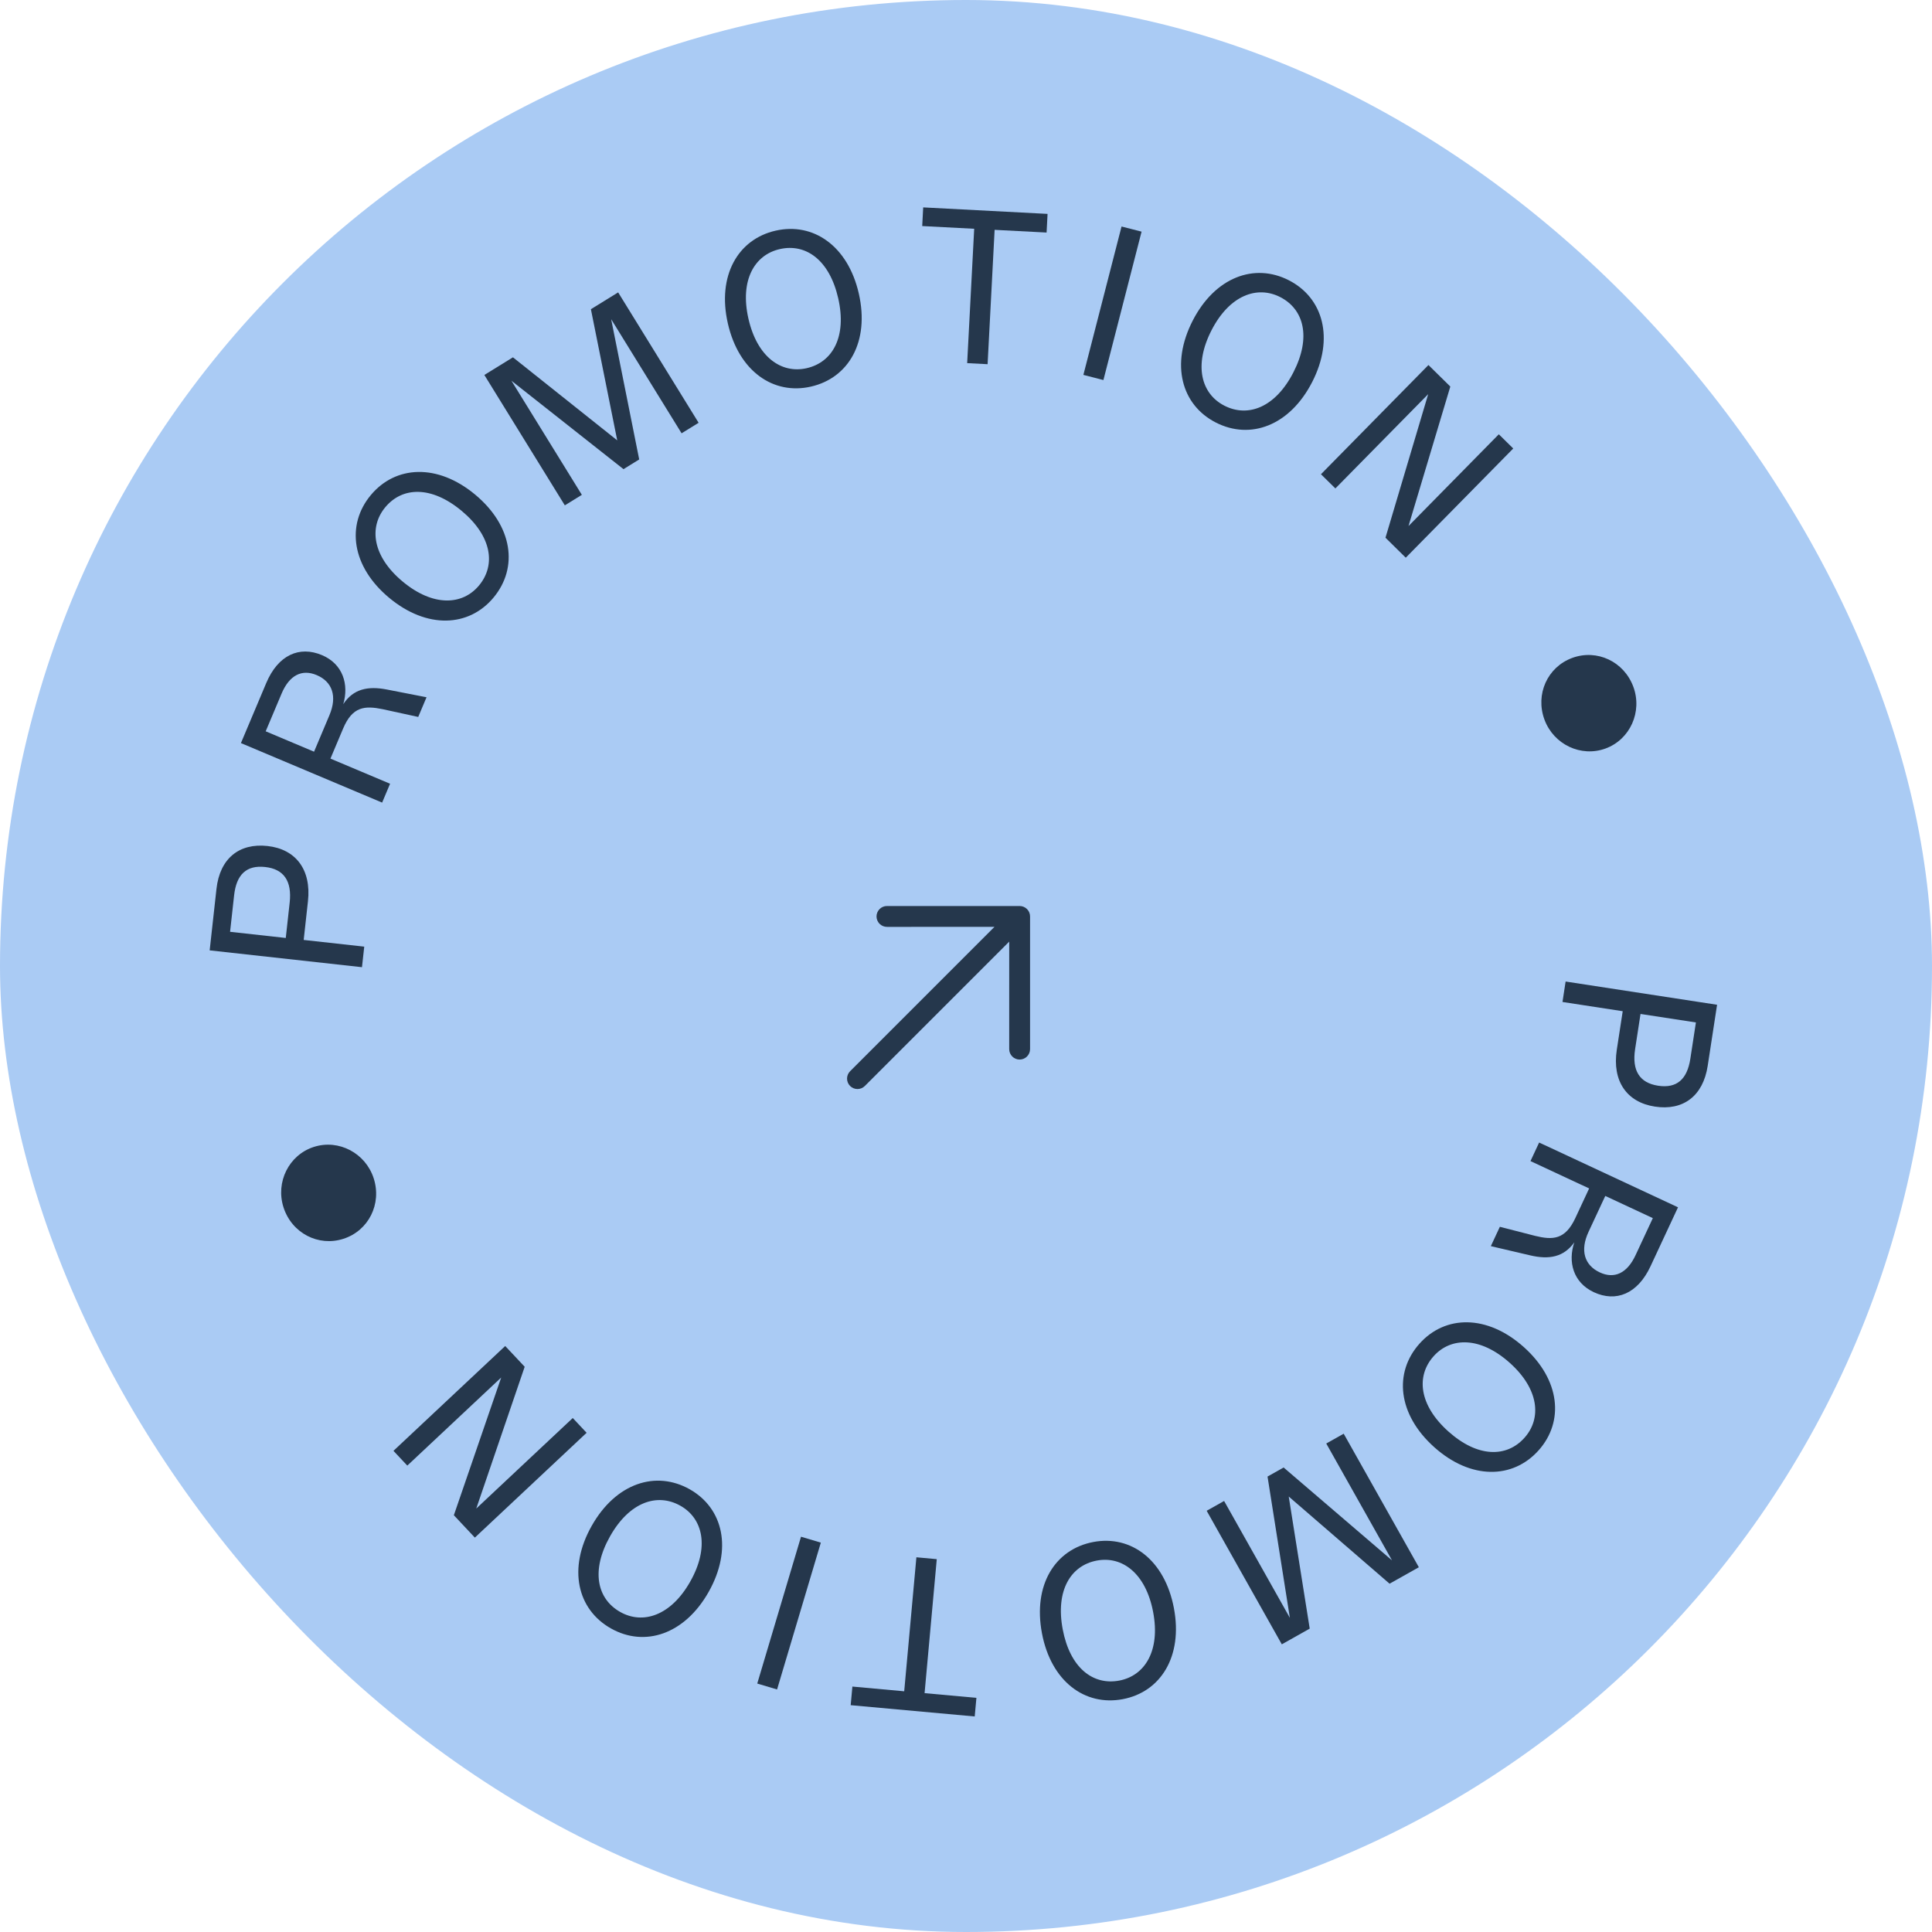 <?xml version="1.0" encoding="UTF-8"?> <svg xmlns="http://www.w3.org/2000/svg" width="139" height="139" viewBox="0 0 139 139" fill="none"><rect width="139" height="139" rx="69.5" fill="#AACBF4"></rect><g clip-path="url(#clip0_5611_6351)"><path d="M74.109 65.934L74.109 75.48C74.109 75.679 74.03 75.87 73.889 76.011C73.749 76.152 73.558 76.231 73.359 76.231C73.16 76.231 72.969 76.152 72.828 76.011C72.688 75.87 72.608 75.679 72.608 75.48L72.609 67.745L62.222 78.132C62.081 78.273 61.891 78.352 61.692 78.352C61.493 78.352 61.302 78.273 61.161 78.132C61.021 77.991 60.942 77.8 60.942 77.602C60.942 77.403 61.021 77.212 61.161 77.071L71.548 66.684L63.813 66.685C63.614 66.685 63.423 66.606 63.282 66.465C63.142 66.324 63.062 66.133 63.062 65.934C63.062 65.735 63.142 65.544 63.282 65.404C63.423 65.263 63.614 65.184 63.813 65.184L73.359 65.184C73.457 65.184 73.555 65.203 73.646 65.241C73.737 65.279 73.82 65.334 73.89 65.404C73.959 65.473 74.015 65.556 74.052 65.647C74.09 65.738 74.109 65.836 74.109 65.934Z" fill="#25374C"></path></g><path d="M112.415 72.088L112.64 70.617L123.537 72.289L122.862 76.686C122.527 78.868 121.086 79.926 119.062 79.615C117.053 79.307 115.974 77.798 116.323 75.52L116.748 72.753L112.415 72.088ZM118.029 72.95L117.64 75.48C117.403 77.03 117.964 77.909 119.292 78.113C120.636 78.319 121.386 77.657 121.614 76.171L122.014 73.561L118.029 72.95Z" fill="#25374C"></path><path d="M110.113 83.536L110.735 82.201L120.727 86.86L118.746 91.109C117.819 93.095 116.262 93.711 114.666 92.967C113.173 92.27 112.795 90.77 113.265 89.383C112.507 90.442 111.46 90.642 110.077 90.315L107.26 89.655L107.909 88.263L110.447 88.916C111.715 89.225 112.609 89.201 113.339 87.635L114.333 85.503L110.113 83.536ZM118.915 87.639L115.493 86.044L114.29 88.625C113.661 89.974 113.998 91.031 115.1 91.545C116.144 92.032 117.063 91.613 117.671 90.308L118.915 87.639Z" fill="#25374C"></path><path d="M102.132 96.666C103.978 94.604 107.001 94.561 109.636 96.92C112.258 99.268 112.549 102.277 110.693 104.351C108.836 106.426 105.813 106.468 103.19 104.12C100.555 101.762 100.264 98.752 102.132 96.666ZM103.145 97.573C101.865 99.004 102.094 101.099 104.204 102.988C106.314 104.877 108.399 104.875 109.679 103.444C110.928 102.049 110.732 99.941 108.622 98.052C106.512 96.163 104.394 96.179 103.145 97.573Z" fill="#25374C"></path><path d="M92.719 107.669L94.229 117.173L92.221 118.303L86.815 108.695L88.07 107.989L92.801 116.398L91.194 106.232L92.352 105.581L100.15 112.263L95.419 103.855L96.674 103.149L102.08 112.757L99.974 113.941L92.719 107.669Z" fill="#25374C"></path><path d="M78.661 110.941C81.381 110.428 83.805 112.234 84.46 115.709C85.112 119.168 83.511 121.733 80.776 122.249C78.04 122.765 75.615 120.958 74.963 117.499C74.308 114.024 75.909 111.46 78.661 110.941ZM78.912 112.277C77.026 112.633 75.933 114.435 76.457 117.218C76.982 120.001 78.637 121.268 80.524 120.912C82.363 120.566 83.491 118.774 82.966 115.991C82.442 113.208 80.752 111.931 78.912 112.277Z" fill="#25374C"></path><path d="M65.931 112.041L67.397 112.175L66.52 121.815L70.249 122.154L70.127 123.493L61.204 122.681L61.326 121.342L65.054 121.682L65.931 112.041Z" fill="#25374C"></path><path d="M57.63 110.561L59.056 110.986L55.907 121.55L54.481 121.125L57.63 110.561Z" fill="#25374C"></path><path d="M49.624 107.149C52.034 108.511 52.723 111.454 50.984 114.533C49.253 117.598 46.376 118.527 43.952 117.158C41.528 115.789 40.839 112.845 42.57 109.78C44.309 106.702 47.186 105.772 49.624 107.149ZM48.955 108.334C47.283 107.389 45.286 108.062 43.893 110.528C42.501 112.994 42.949 115.03 44.621 115.974C46.251 116.895 48.268 116.252 49.661 113.786C51.054 111.32 50.585 109.254 48.955 108.334Z" fill="#25374C"></path><path d="M41.208 102.021L42.204 103.083L34.164 110.625L32.653 109.015L36.06 99.106L29.304 105.444L28.308 104.382L36.348 96.84L37.749 98.334L34.265 108.534L41.208 102.021Z" fill="#25374C"></path><path d="M26.887 84.778C27.48 86.621 26.519 88.544 24.706 89.127C22.909 89.706 20.997 88.725 20.398 86.867C19.815 85.054 20.781 83.096 22.578 82.517C24.376 81.939 26.303 82.966 26.887 84.778Z" fill="#25374C"></path><path d="M26.206 68.107L26.043 69.586L15.085 68.375L15.574 63.954C15.816 61.76 17.211 60.642 19.247 60.867C21.267 61.09 22.409 62.552 22.156 64.842L21.849 67.625L26.206 68.107ZM20.56 67.483L20.841 64.939C21.014 63.38 20.416 62.525 19.08 62.378C17.728 62.228 17.008 62.921 16.843 64.416L16.553 67.04L20.56 67.483Z" fill="#25374C"></path><path d="M28.064 56.387L27.493 57.744L17.334 53.462L19.155 49.142C20.007 47.122 21.54 46.449 23.162 47.133C24.681 47.773 25.114 49.258 24.696 50.661C25.414 49.575 26.453 49.336 27.848 49.611L30.687 50.165L30.09 51.581L27.53 51.023C26.251 50.761 25.359 50.819 24.688 52.411L23.774 54.579L28.064 56.387ZM19.115 52.615L22.595 54.082L23.701 51.457C24.279 50.086 23.903 49.042 22.782 48.57C21.721 48.122 20.818 48.575 20.259 49.902L19.115 52.615Z" fill="#25374C"></path><path d="M35.509 42.992C33.739 45.12 30.72 45.273 28.001 43.012C25.295 40.761 24.895 37.764 26.675 35.624C28.455 33.483 31.474 33.331 34.181 35.581C36.899 37.843 37.3 40.839 35.509 42.992ZM34.464 42.122C35.691 40.646 35.386 38.561 33.209 36.75C31.031 34.939 28.948 35.017 27.72 36.493C26.523 37.933 26.796 40.032 28.973 41.843C31.151 43.654 33.267 43.562 34.464 42.122Z" fill="#25374C"></path><path d="M44.407 31.682L42.513 22.246L44.474 21.036L50.263 30.418L49.038 31.174L43.971 22.964L45.988 33.056L44.858 33.754L36.795 27.392L41.862 35.602L40.637 36.358L34.847 26.977L36.904 25.708L44.407 31.682Z" fill="#25374C"></path><path d="M58.343 27.815C55.645 28.431 53.153 26.718 52.366 23.271C51.583 19.839 53.085 17.215 55.799 16.596C58.513 15.976 61.005 17.689 61.788 21.12C62.575 24.568 61.073 27.192 58.343 27.815ZM58.04 26.489C59.912 26.062 60.936 24.22 60.306 21.459C59.676 18.698 57.973 17.494 56.101 17.922C54.276 18.338 53.218 20.172 53.848 22.933C54.478 25.694 56.215 26.905 58.04 26.489Z" fill="#25374C"></path><path d="M71.054 26.203L69.584 26.126L70.089 16.459L66.35 16.264L66.42 14.921L75.368 15.389L75.298 16.731L71.559 16.536L71.054 26.203Z" fill="#25374C"></path><path d="M79.386 27.343L77.945 26.972L80.691 16.296L82.132 16.666L79.386 27.343Z" fill="#25374C"></path><path d="M87.468 30.396C85.005 29.134 84.196 26.221 85.808 23.074C87.413 19.941 90.25 18.896 92.728 20.165C95.205 21.434 96.014 24.348 94.409 27.48C92.797 30.628 89.96 31.673 87.468 30.396ZM88.088 29.186C89.797 30.061 91.765 29.308 93.056 26.787C94.348 24.267 93.816 22.251 92.108 21.375C90.442 20.522 88.452 21.247 87.161 23.767C85.87 26.288 86.422 28.332 88.088 29.186Z" fill="#25374C"></path><path d="M96.076 35.141L95.038 34.12L102.771 26.262L104.345 27.811L101.336 37.848L107.834 31.245L108.872 32.267L101.139 40.124L99.68 38.687L102.754 28.356L96.076 35.141Z" fill="#25374C"></path><path d="M111.117 51.771C110.448 49.954 111.329 47.993 113.116 47.335C114.888 46.683 116.839 47.584 117.514 49.416C118.171 51.202 117.287 53.199 115.515 53.851C113.743 54.504 111.775 53.557 111.117 51.771Z" fill="#25374C"></path><defs><clipPath id="clip0_5611_6351"><rect width="18.001" height="23.001" fill="white" transform="translate(53.029 70) rotate(-45)"></rect></clipPath></defs></svg> 